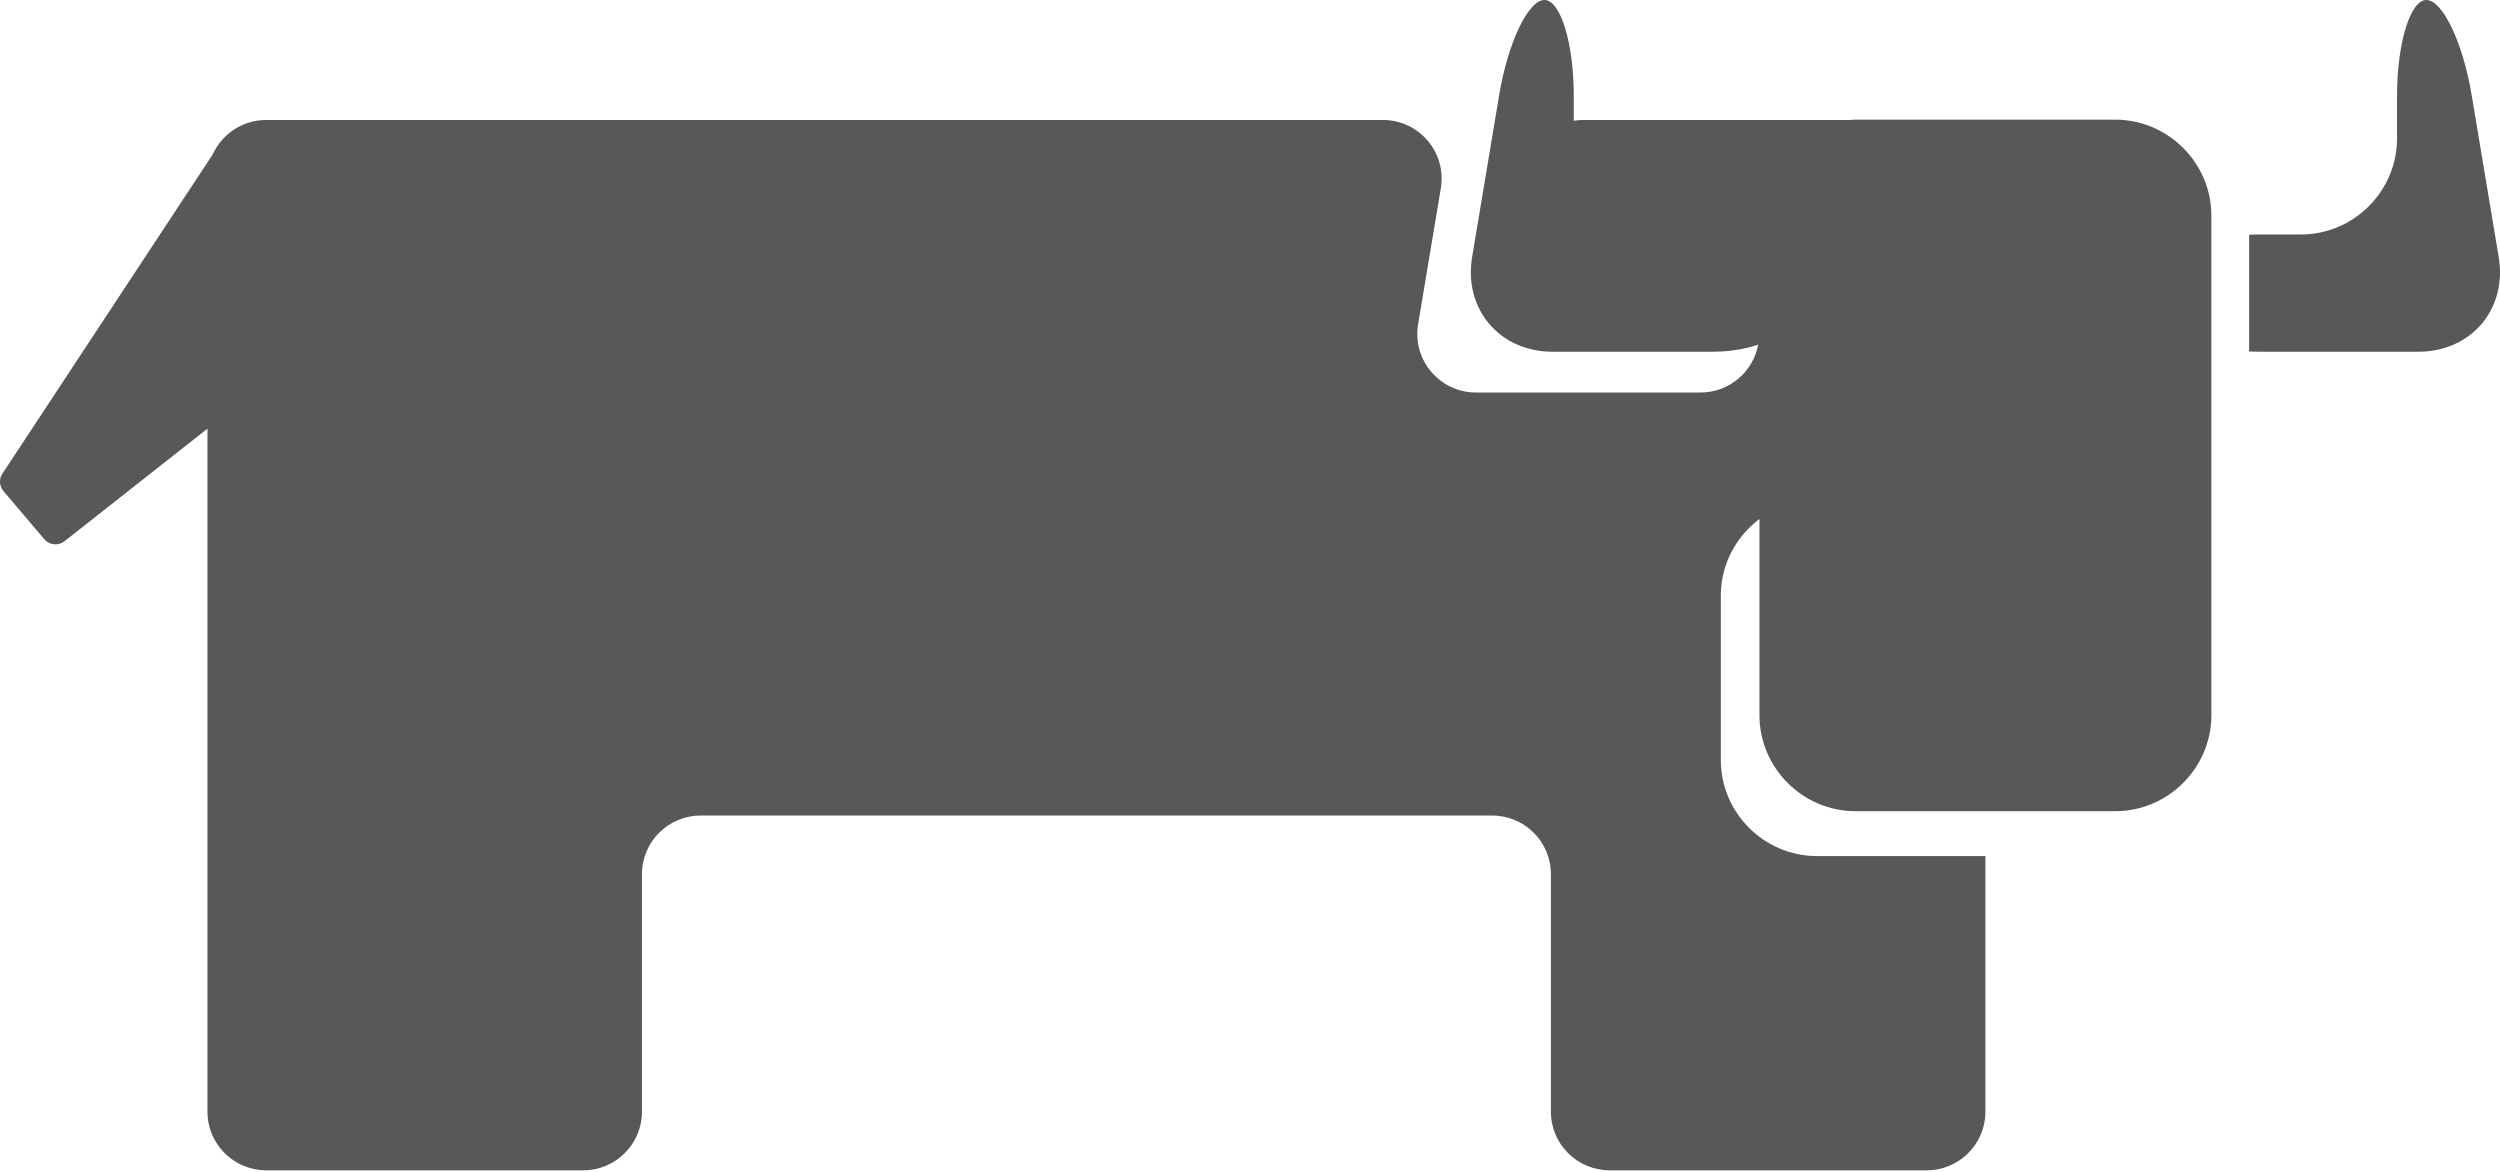 <?xml version="1.0" encoding="UTF-8" standalone="no"?>
<svg width="256px" height="120px" viewBox="0 0 256 120" version="1.1" xmlns="http://www.w3.org/2000/svg" xmlns:xlink="http://www.w3.org/1999/xlink" preserveAspectRatio="xMidYMid">
    <g>
        <path d="M255.868,26.32 L253.093,9.702 C252.201,4.366 250.12,0 248.464,0 C246.808,0 245.455,4.425 245.455,9.834 L245.455,14.178 C245.455,19.588 241.021,24.012 235.6,24.012 L231.249,24.012 C230.932,24.012 230.62,24.025 230.312,24.043 L230.312,35.991 C230.62,36.006 230.932,36.018 231.249,36.018 L247.632,36.018 C253.052,36.018 256.759,31.655 255.868,26.32 Z M216.59,12.252 L190.023,12.252 C189.801,12.252 189.585,12.271 189.369,12.286 L162.096,12.286 C161.775,12.286 161.464,12.317 161.156,12.366 L161.156,9.834 C161.156,4.425 159.802,0 158.149,0 C156.493,0 154.412,4.366 153.521,9.702 L150.746,26.32 C149.855,31.652 153.561,36.018 158.979,36.018 L175.364,36.018 C177.051,36.018 178.645,35.757 180.036,35.295 C179.515,38.083 177.069,40.194 174.128,40.194 L151.15,40.194 C147.431,40.194 144.603,36.862 145.214,33.203 L147.542,19.277 C148.152,15.615 145.325,12.286 141.609,12.286 L27.258,12.286 C24.823,12.286 22.729,13.732 21.782,15.812 L0.247,48.502 C-0.12,49.055 -0.074,49.782 0.355,50.289 L4.533,55.212 C5.057,55.828 5.973,55.92 6.605,55.422 L21.243,43.895 L21.243,113.837 C21.243,117.151 23.934,119.84 27.258,119.84 L59.721,119.84 C63.045,119.84 65.737,117.151 65.737,113.837 L65.737,89.514 C65.737,86.197 68.432,83.511 71.753,83.511 L152.796,83.511 C156.117,83.511 158.812,86.197 158.812,89.514 L158.812,113.837 C158.812,117.151 161.504,119.84 164.828,119.84 L197.291,119.84 C200.612,119.84 203.307,117.151 203.307,113.837 L203.307,87.662 L186.064,87.662 C180.646,87.662 176.212,83.234 176.212,77.828 L176.212,60.994 C176.212,57.791 177.772,54.942 180.168,53.145 L180.168,73.234 C180.168,78.643 184.602,83.068 190.023,83.068 L216.59,83.068 C222.011,83.068 226.445,78.643 226.445,73.234 L226.445,22.086 C226.445,16.677 222.011,12.252 216.59,12.252 Z" fill="#585858"></path>
    </g>
</svg>